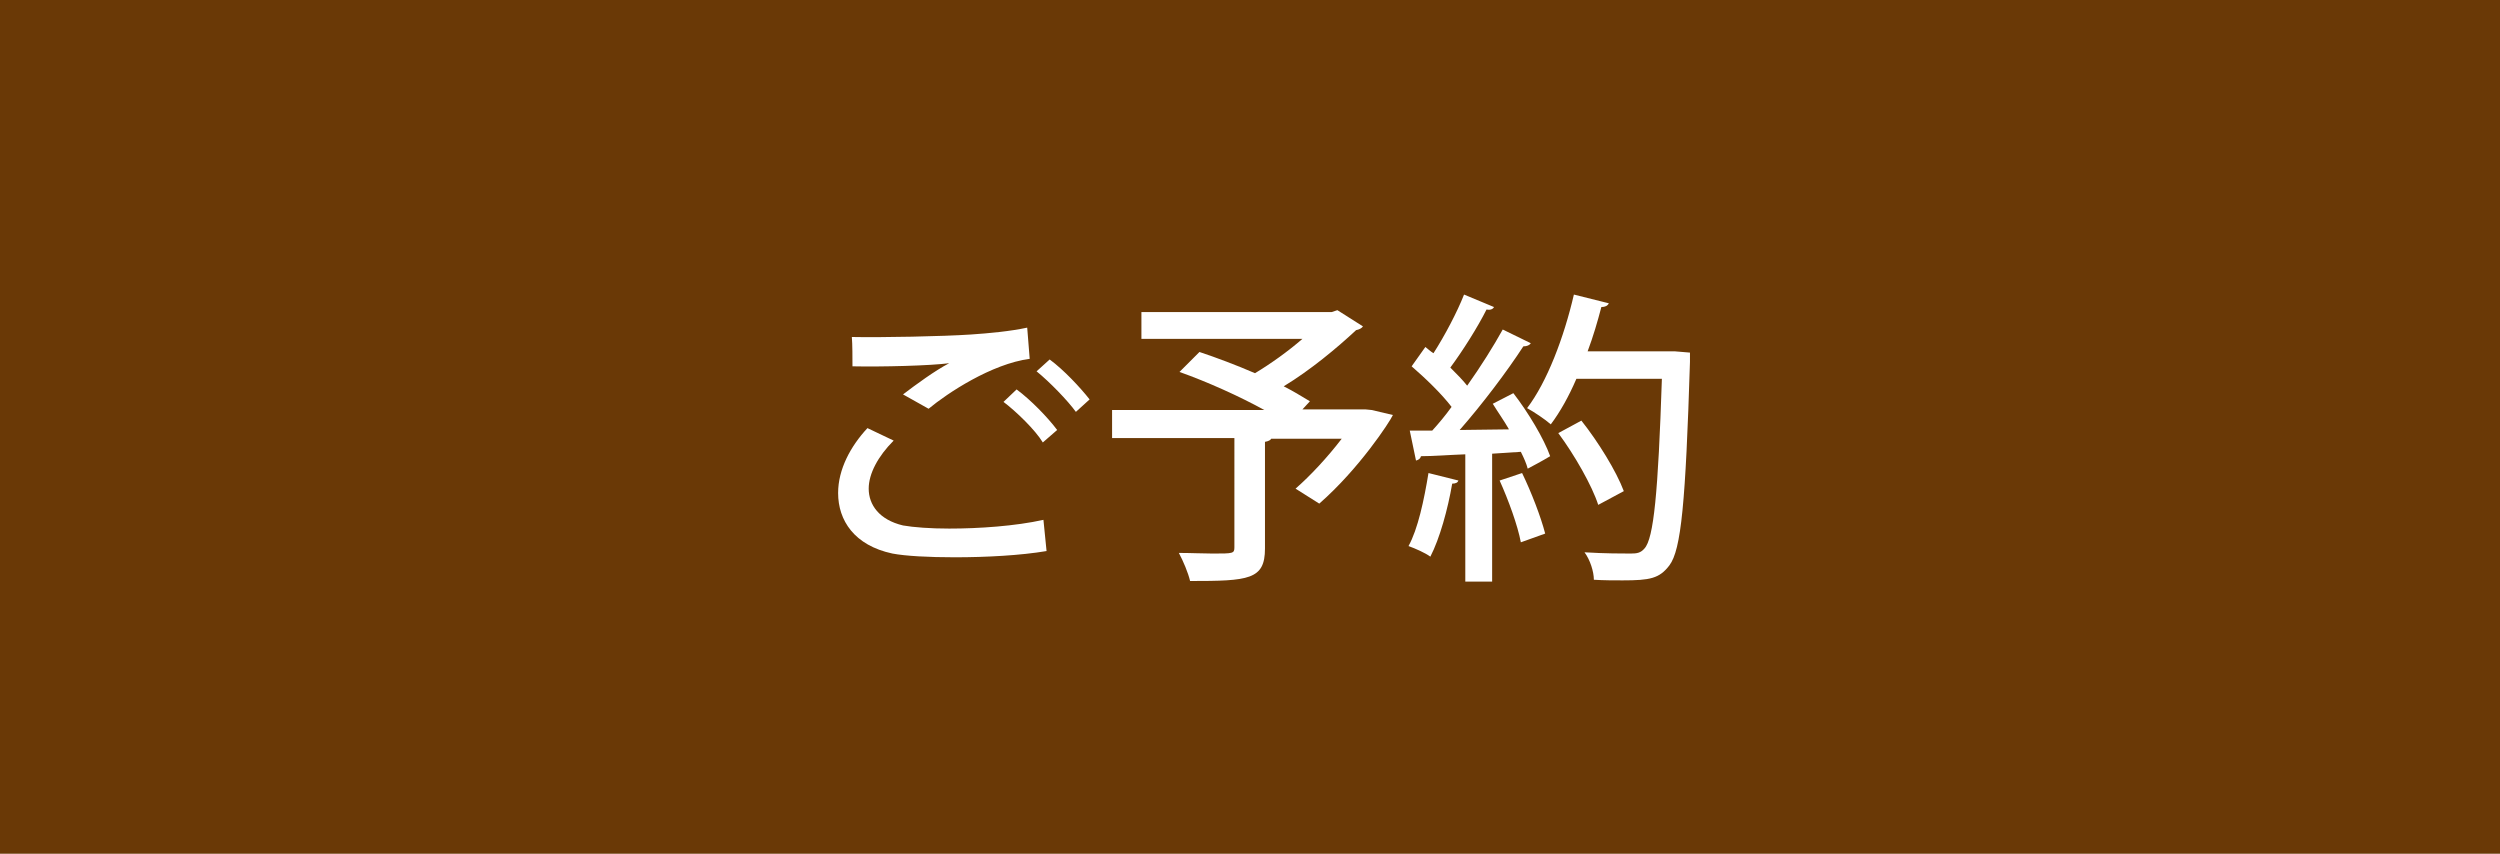 <?xml version="1.0" encoding="utf-8"?>
<!-- Generator: Adobe Illustrator 24.3.0, SVG Export Plug-In . SVG Version: 6.00 Build 0)  -->
<svg version="1.1" id="レイヤー_1" xmlns="http://www.w3.org/2000/svg" xmlns:xlink="http://www.w3.org/1999/xlink" x="0px"
	 y="0px" viewBox="0 0 400.6 136.8" style="enable-background:new 0 0 400.6 136.8;" xml:space="preserve">
<style type="text/css">
	.st0{fill:#6A3906;}
	.st1{fill:#FFFFFF;}
</style>
<rect x="0" class="st0" width="400.6" height="136.8"/>
<g>
	<path class="st1" d="M167.7,88.3c-4.1,0.7-9.7,1-14.7,1c-4.2,0-7.9-0.2-10-0.6c-6.1-1.3-8.7-5.3-8.7-9.7c0-3.8,2-7.5,4.7-10.4
		l4.2,2c-2.5,2.5-4,5.3-4,7.7c0,2.6,1.7,5,5.5,5.9c1.7,0.3,4.4,0.5,7.4,0.5c4.8,0,10.6-0.4,15.1-1.4L167.7,88.3z M144.7,63.2
		c2.1-1.6,5.1-3.8,7.4-5v0c-3,0.4-10.8,0.6-15.5,0.5c0-1.2,0-3.6-0.1-4.7c4.6,0.1,14.7-0.1,19.1-0.4c2.9-0.2,6.2-0.5,9-1.1l0.4,5
		c-6.1,0.8-13.2,5.5-16.2,8L144.7,63.2z M167.1,70.9c-1.2-2-4.3-5-6.3-6.5l2.1-2c2.3,1.7,5,4.5,6.5,6.5L167.1,70.9z M172.4,66
		c-1.3-1.8-4.2-4.8-6.3-6.5l2.1-1.9c2.3,1.7,4.9,4.5,6.4,6.4L172.4,66z"/>
	<path class="st1" d="M219.8,65.7l3.4,0.8c-0.5,1.1-5.4,8.6-11.8,14.2l-3.8-2.4c2.4-2.1,5.1-5,7.4-8h-11.3c-0.1,0.2-0.4,0.4-1,0.5
		v17.1c0,5-2.6,5.2-12,5.2c-0.3-1.3-1.1-3.2-1.8-4.5c1.9,0,3.9,0.1,5.4,0.1c3.3,0,3.5,0,3.5-1V70.2h-19.6v-4.5h24.4
		c-4-2.2-9.1-4.5-13.6-6.1l3.2-3.2c2.7,0.9,5.9,2.1,8.9,3.4c2.5-1.5,5.3-3.5,7.6-5.5h-25.8v-4.3h30.5l0.9-0.3l4.1,2.6
		c-0.2,0.3-0.6,0.5-1.1,0.6c-3,2.8-7.3,6.4-11.6,9c1.6,0.8,3,1.7,4.2,2.4l-1.2,1.3h10.1L219.8,65.7z"/>
	<path class="st1" d="M233.7,77c-0.1,0.3-0.4,0.5-1,0.5c-0.7,4.1-2,8.8-3.5,11.7c-0.8-0.6-2.4-1.3-3.5-1.7c1.5-2.7,2.5-7.4,3.2-11.7
		L233.7,77z M245.3,55c-0.2,0.3-0.6,0.5-1.2,0.5c-2.6,4-6.6,9.3-10.2,13.4l7.9-0.1c-0.8-1.4-1.8-2.8-2.6-4.1
		c1.5-0.8,2.4-1.2,3.3-1.7c2.4,3.1,4.9,7.3,5.9,10.1c-1.5,0.9-2.5,1.4-3.6,2c-0.2-0.8-0.6-1.7-1.1-2.7l-4.6,0.3v20.5h-4.3V72.8
		c-2.7,0.1-5.1,0.3-7.1,0.3c-0.1,0.4-0.4,0.6-0.8,0.7l-1-4.8l3.6,0c1-1.1,2.1-2.4,3.1-3.8c-1.6-2.1-4.2-4.6-6.4-6.5l2.2-3.1
		c0.4,0.3,0.8,0.7,1.3,1c1.8-2.8,3.8-6.6,4.9-9.4l4.8,2c-0.2,0.4-0.7,0.5-1.2,0.4c-1.4,2.8-3.8,6.6-5.8,9.3c1,1,2,2,2.7,2.9
		c2.2-3.1,4.2-6.3,5.7-9L245.3,55z M243.7,86.9c-0.5-2.7-2-6.8-3.4-9.9l3.6-1.2c1.5,3.1,3,7,3.7,9.7L243.7,86.9z M268.4,56.3
		l2.4,0.2c0,0.3,0,1,0,1.5c-0.7,22.5-1.4,30.1-3.3,32.6c-1.6,2.1-3.1,2.4-7.5,2.4c-1.4,0-3,0-4.6-0.1c0-1.3-0.6-3.2-1.5-4.4
		c3.2,0.2,6.2,0.2,7.4,0.2c1,0,1.6-0.1,2.2-0.8c1.5-1.6,2.2-9,2.8-27.2h-13.7c-1.2,2.8-2.6,5.3-4.1,7.3c-0.9-0.8-2.7-2-3.8-2.6
		c3.2-4.2,5.9-11.3,7.5-18.2l5.6,1.4c-0.2,0.4-0.6,0.6-1.2,0.6c-0.6,2.3-1.3,4.7-2.2,7.1h13.1L268.4,56.3z M253.4,67.4
		c2.7,3.4,5.6,8.1,6.8,11.3l-4.1,2.2c-1-3.1-3.8-8-6.4-11.5L253.4,67.4z"/>
</g>
</svg>
